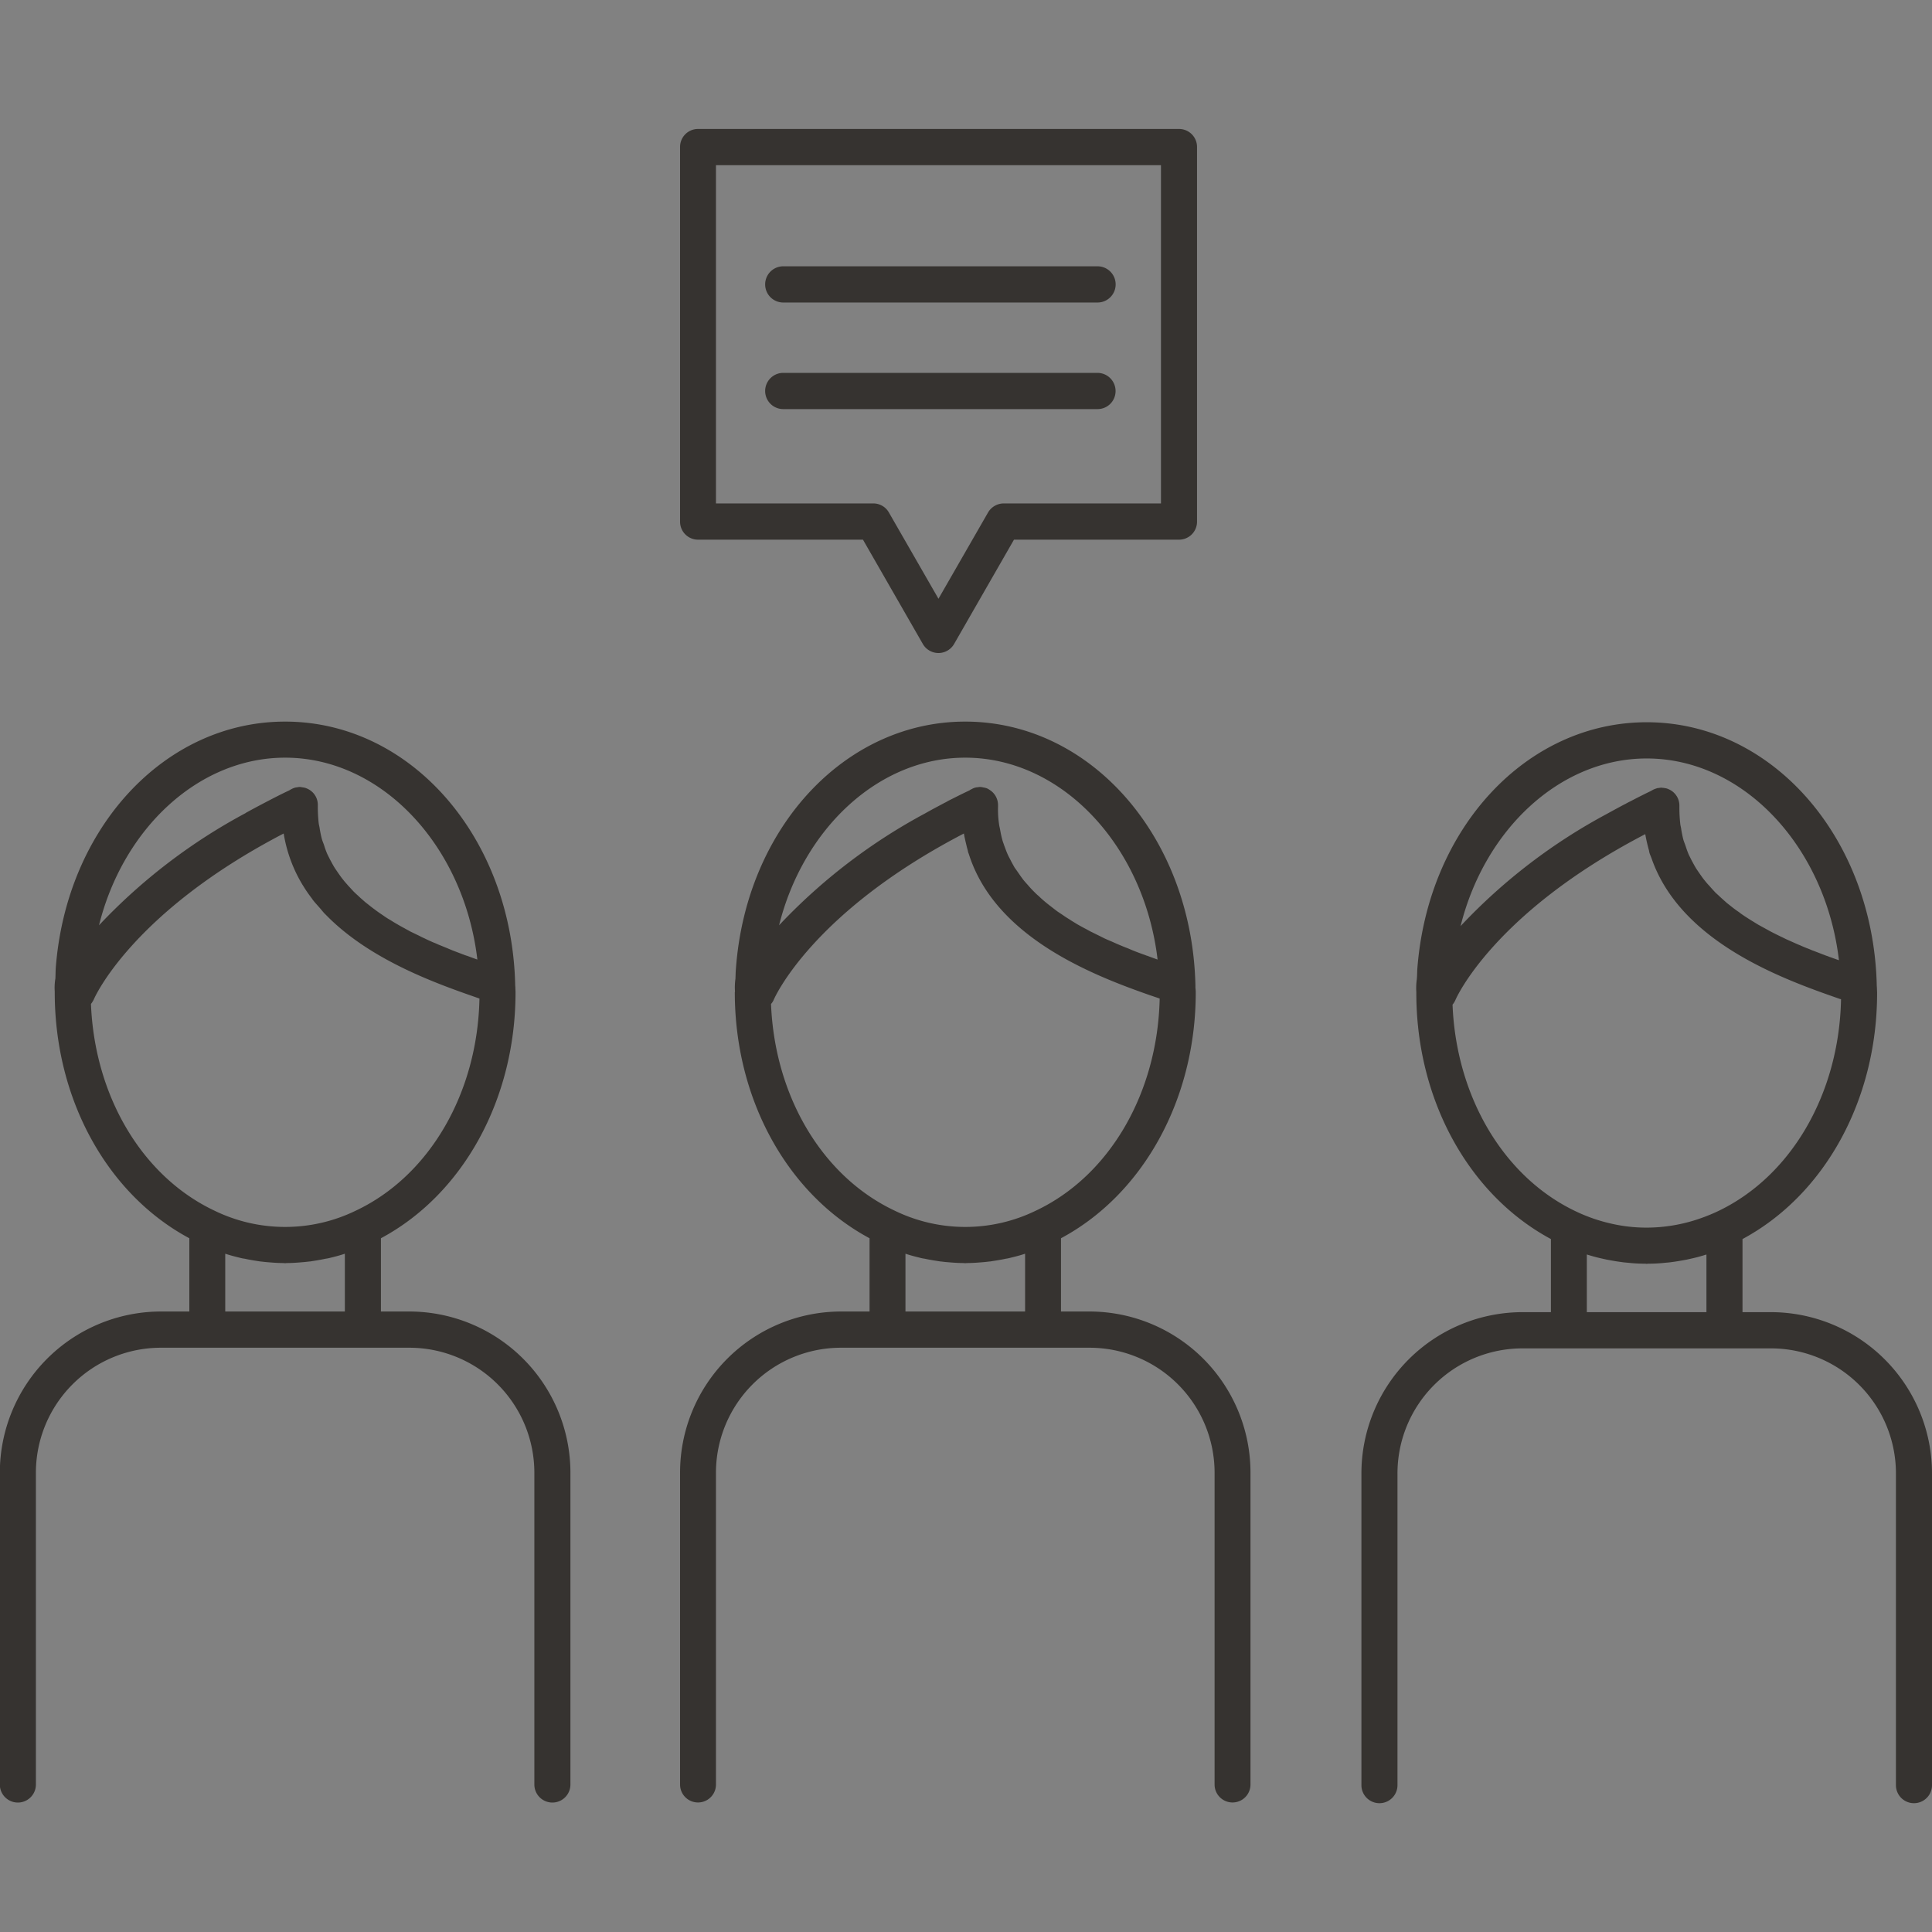 <svg id="icn_nurse02.svg" xmlns="http://www.w3.org/2000/svg" width="120" height="120" viewBox="0 0 120 120">
  <rect x="0" y="0" width="120" height="120" fill="#808080" stroke="none"/>
  <defs>
    <style>
      .cls-1 {
        fill: #fff;
        fill-opacity: 0.01;
      }

      .cls-2 {
        fill: #363330;
        fill-rule: evenodd;
      }
    </style>
  </defs>
  <rect id="長方形_1012" data-name="長方形 1012" class="cls-1" width="120" height="120"/>
  <path id="シェイプ_784" data-name="シェイプ 784" class="cls-2" d="M1124.7,8034.46h-1.8v-4.55c5.1-2.73,8.37-8.63,8.37-15.27,0-.1-0.01-0.2-0.02-0.3v-0.14h0c-0.21-9.19-6.48-16.38-14.3-16.38-7.47,0-13.6,6.6-14.24,15.34v0.01c-0.02.2-.02,0.41-0.03,0.62a3.851,3.851,0,0,0-.03.78c0,0.03-.01.05-0.01,0.07,0,6.64,3.27,12.54,8.37,15.27v4.55h-1.8a10.01,10.01,0,0,0-9.97,10.03v19.35a1.115,1.115,0,1,0,2.23,0v-19.35a7.767,7.767,0,0,1,7.74-7.78h15.49a7.767,7.767,0,0,1,7.74,7.78v19.35a1.115,1.115,0,1,0,2.23,0v-19.35A10.01,10.01,0,0,0,1124.7,8034.46Zm-7.75-34.4c6.02,0,11.12,5.49,11.95,12.54-0.2-.07-0.42-0.15-0.63-0.23a0.784,0.784,0,0,1-.14-0.05c-0.26-.09-0.53-0.19-0.8-0.3-0.09-.04-0.19-0.08-0.28-0.12-0.19-.07-0.38-0.15-0.57-0.23-0.12-.05-0.23-0.1-0.34-0.15-0.18-.08-0.36-0.15-0.53-0.23l-0.36-.18c-0.17-.08-0.34-0.17-0.51-0.25-0.13-.07-0.25-0.14-0.37-0.2-0.17-.09-0.33-0.18-0.49-0.27-0.12-.08-0.25-0.15-0.37-0.23-0.15-.1-0.31-0.19-0.46-0.3l-0.36-.24c-0.15-.11-0.29-0.22-0.43-0.33-0.12-.09-0.23-0.18-0.34-0.27-0.14-.12-0.27-0.23-0.4-0.36-0.11-.09-0.21-0.19-0.31-0.29q-0.2-.2-0.36-0.39c-0.1-.11-0.19-0.21-0.28-0.32-0.11-.14-0.21-0.29-0.31-0.43-0.08-.12-0.16-0.23-0.24-0.34-0.09-.16-0.18-0.32-0.26-0.48-0.06-.12-0.13-0.24-0.18-0.36-0.08-.18-0.14-0.36-0.21-0.54-0.04-.13-0.09-0.24-0.12-0.37-0.06-.21-0.1-0.43-0.14-0.65-0.02-.11-0.05-0.21-0.06-0.32a6.109,6.109,0,0,1-.06-1.06V8003a1.117,1.117,0,0,0-.54-0.95,0.724,0.724,0,0,0-.27-0.12c-0.03-.01-0.06-0.01-0.1-0.02a1.25,1.25,0,0,0-.19-0.03h-0.02a0.772,0.772,0,0,0-.15.02,0.308,0.308,0,0,0-.1.01,0.825,0.825,0,0,0-.26.1,0.638,0.638,0,0,0-.14.08c-0.45.21-.88,0.43-1.3,0.64-0.09.05-.17,0.1-0.26,0.14-0.37.2-.74,0.39-1.09,0.59a0.574,0.574,0,0,0-.07.04,35.494,35.494,0,0,0-9.11,6.97C1106.9,8004.45,1111.58,8000.06,1116.95,8000.06Zm-12.06,15.3a1,1,0,0,0,.18-0.29c0.03-.06,2.33-5.38,11.8-10.3,0.05,0.31.13,0.61,0.2,0.91a2.1,2.1,0,0,1,.06.24c0.02,0.06.04,0.11,0.06,0.17,1.63,5.06,7.48,7.4,11.05,8.66,0.25,0.09.5,0.17,0.73,0.25a0.142,0.142,0,0,0,.06.02c-0.13,5.89-3.13,11.04-7.72,13.19a10.006,10.006,0,0,1-8.71,0C1108.09,8026.1,1105.12,8021.11,1104.89,8015.36Zm8.35,19.1v-3.59c0.32,0.11.65,0.19,0.97,0.27a2.069,2.069,0,0,0,.22.04c0.32,0.07.65,0.12,0.97,0.17,0.13,0.01.25,0.03,0.38,0.04,0.35,0.03.7,0.06,1.06,0.06,0.04,0,.08.01,0.11,0.01s0.08-.01.12-0.01c0.35,0,.71-0.03,1.06-0.06,0.13-.01.25-0.03,0.38-0.04,0.32-.05.65-0.1,0.97-0.17a1.552,1.552,0,0,0,.21-0.04c0.33-.08.66-0.16,0.98-0.27v3.59h-7.43Zm-30.79,0h-1.79v-4.55c5.1-2.73,8.36-8.63,8.36-15.27,0-.1-0.01-0.2-0.01-0.3l-0.01-.14h0c-0.2-9.19-6.48-16.38-14.29-16.38-7.48,0-13.6,6.6-14.25,15.34v0.01c-0.01.2-.01,0.41-0.02,0.61a3.371,3.371,0,0,0-.04.8v0.06c0,6.64,3.26,12.54,8.36,15.27v4.55h-1.79a10.019,10.019,0,0,0-9.98,10.03v19.35a1.12,1.12,0,0,0,2.24,0v-19.35a7.767,7.767,0,0,1,7.74-7.78h15.48a7.767,7.767,0,0,1,7.74,7.78v19.35a1.12,1.12,0,0,0,2.24,0v-19.35A10.019,10.019,0,0,0,1082.45,8034.46Zm-7.74-34.4c6.01,0,11.11,5.49,11.94,12.54-0.2-.07-0.42-0.15-0.63-0.23-0.05-.01-0.09-0.03-0.13-0.04-0.26-.1-0.53-0.2-0.81-0.31-0.09-.04-0.18-0.07-0.26-0.11-0.2-.08-0.39-0.16-0.59-0.24-0.11-.05-0.22-0.1-0.33-0.14-0.18-.08-0.36-0.16-0.54-0.25-0.12-.05-0.23-0.11-0.35-0.17-0.17-.08-0.35-0.17-0.52-0.25-0.12-.07-0.24-0.13-0.36-0.2-0.17-.09-0.33-0.18-0.5-0.28-0.12-.07-0.24-0.14-0.36-0.22a4.664,4.664,0,0,1-.47-0.3c-0.12-.08-0.24-0.16-0.35-0.24-0.15-.11-0.3-0.22-0.44-0.33-0.11-.09-0.23-0.18-0.34-0.27-0.13-.12-0.27-0.23-0.4-0.36-0.1-.09-0.21-0.19-0.31-0.29l-0.36-.39c-0.09-.11-0.19-0.21-0.27-0.32-0.12-.14-0.22-0.29-0.32-0.43-0.08-.12-0.16-0.23-0.23-0.34-0.1-.16-0.18-0.32-0.27-0.48l-0.18-.36a5.144,5.144,0,0,1-.2-0.55c-0.04-.12-0.09-0.23-0.13-0.36-0.06-.21-0.1-0.43-0.14-0.65-0.01-.11-0.04-0.21-0.06-0.32a9.03,9.03,0,0,1-.06-1.06v-0.09a1.1,1.1,0,0,0-.53-0.97,1.307,1.307,0,0,0-.27-0.12c-0.04-.01-0.07-0.01-0.1-0.02-0.07-.01-0.13-0.02-0.19-0.03h-0.02a0.881,0.881,0,0,0-.17.02c-0.03.01-.06,0-0.08,0.01a0.987,0.987,0,0,0-.27.1,1,1,0,0,0-.14.08c-0.45.21-.88,0.43-1.3,0.65-0.08.04-.17,0.09-0.25,0.13-0.38.2-.74,0.39-1.1,0.59a0.209,0.209,0,0,0-.06.04,35.494,35.494,0,0,0-9.11,6.97C1064.65,8004.45,1069.34,8000.06,1074.71,8000.06Zm-12.06,15.3a1.748,1.748,0,0,0,.18-0.29c0.02-.06,2.33-5.38,11.79-10.3a8.911,8.911,0,0,0,1.16,3.17,0.053,0.053,0,0,0,.02.03,8.7,8.7,0,0,0,.59.86c0.01,0.02.02,0.03,0.03,0.05,0.13,0.17.28,0.33,0.42,0.49,0.1,0.11.19,0.23,0.29,0.34l0.12,0.12c2.77,2.84,6.97,4.3,9.47,5.17a0.207,0.207,0,0,0,.06.02c-0.12,5.89-3.12,11.04-7.71,13.19a10.027,10.027,0,0,1-8.72,0C1065.85,8026.1,1062.88,8021.11,1062.65,8015.36Zm8.34,19.1v-3.59c0.33,0.11.65,0.19,0.98,0.27a1.7,1.7,0,0,0,.22.04c0.32,0.07.64,0.12,0.96,0.17,0.13,0.01.26,0.03,0.38,0.04,0.36,0.03.71,0.06,1.06,0.06,0.04,0,.08.01,0.12,0.01s0.08-.01.12-0.01c0.35,0,.7-0.03,1.05-0.06,0.13-.01.26-0.03,0.39-0.04,0.32-.05.64-0.1,0.96-0.17a1.7,1.7,0,0,0,.22-0.04c0.33-.08.65-0.16,0.97-0.27v3.59h-7.43Zm96.03,0.04h-1.79v-4.54c5.1-2.74,8.36-8.64,8.36-15.28,0-.1-0.01-0.2-0.01-0.3l-0.01-.14h0c-0.2-9.18-6.48-16.38-14.29-16.38-7.48,0-13.6,6.6-14.25,15.35h0c-0.01.2-.01,0.41-0.03,0.62a3.919,3.919,0,0,0-.03.79v0.06c0,6.64,3.26,12.54,8.36,15.28v4.54h-1.79a10.019,10.019,0,0,0-9.98,10.03v19.35a1.12,1.12,0,1,0,2.24,0v-19.35a7.767,7.767,0,0,1,7.74-7.78h15.48a7.767,7.767,0,0,1,7.74,7.78v19.35a1.12,1.12,0,1,0,2.24,0v-19.35A10.019,10.019,0,0,0,1167.02,8034.5Zm-7.74-34.39c6.02,0,11.11,5.49,11.94,12.53-0.19-.06-0.39-0.14-0.6-0.21a1.458,1.458,0,0,0-.19-0.07l-0.78-.3c-0.09-.03-0.18-0.07-0.27-0.11-0.19-.07-0.39-0.15-0.58-0.24-0.11-.04-0.22-0.09-0.33-0.14l-0.54-.24c-0.12-.06-0.24-0.12-0.35-0.17-0.18-.09-0.35-0.17-0.52-0.26-0.12-.06-0.24-0.13-0.37-0.2-0.16-.09-0.33-0.18-0.49-0.27-0.12-.07-0.24-0.15-0.36-0.22-0.16-.1-0.32-0.2-0.47-0.3-0.12-.08-0.24-0.16-0.35-0.25-0.15-.1-0.3-0.21-0.44-0.32-0.11-.09-0.23-0.18-0.34-0.27-0.13-.12-0.27-0.24-0.4-0.36-0.1-.1-0.21-0.19-0.31-0.29-0.12-.13-0.24-0.26-0.36-0.4a4,4,0,0,1-.27-0.31c-0.12-.14-0.22-0.29-0.32-0.43-0.08-.12-0.16-0.23-0.23-0.34-0.1-.16-0.18-0.32-0.27-0.48l-0.18-.36c-0.08-.18-0.14-0.36-0.2-0.54-0.04-.12-0.09-0.24-0.13-0.36-0.06-.21-0.1-0.43-0.14-0.65-0.01-.11-0.04-0.22-0.06-0.33a8.982,8.982,0,0,1-.06-1.05v-0.11a1.109,1.109,0,0,0-.53-0.97,1.307,1.307,0,0,0-.27-0.12c-0.04-.01-0.07-0.01-0.1-0.02a1.366,1.366,0,0,0-.19-0.02,0.035,0.035,0,0,1-.02-0.01c-0.06,0-.12.02-0.17,0.02a0.249,0.249,0,0,1-.08.01,2.152,2.152,0,0,0-.27.1c-0.01.01-.13,0.07-0.14,0.08-0.44.21-.87,0.43-1.29,0.65-0.09.04-.18,0.09-0.27,0.14-0.37.19-.73,0.39-1.08,0.58-0.02.01-.05,0.03-0.07,0.04a35.3,35.3,0,0,0-9.11,6.98C1149.22,8004.5,1153.91,8000.11,1159.28,8000.11Zm-12.06,15.29a1.188,1.188,0,0,0,.18-0.29c0.02-.06,2.33-5.38,11.79-10.3,0.06,0.35.14,0.68,0.23,1.01l0.03,0.15c0.04,0.13.1,0.25,0.14,0.37,1.85,5.27,8.32,7.53,11.7,8.71a0.107,0.107,0,0,1,.06.02c-0.12,5.89-3.12,11.04-7.71,13.19a10.86,10.86,0,0,1-1.07.43,10.109,10.109,0,0,1-3.29.56,9.728,9.728,0,0,1-2.21-.25,10.334,10.334,0,0,1-2.15-.74h0C1150.42,8026.15,1147.45,8021.15,1147.22,8015.4Zm8.34,19.1v-3.58c0.33,0.1.65,0.19,0.98,0.26,0.07,0.02.15,0.03,0.22,0.05,0.32,0.06.64,0.12,0.97,0.16,0.12,0.02.25,0.03,0.37,0.04a9.773,9.773,0,0,0,1.08.06c0.03,0,.07.01,0.1,0.01s0.07-.01.1-0.01a9.773,9.773,0,0,0,1.08-.06c0.12-.01.25-0.02,0.37-0.04,0.33-.04.65-0.1,0.97-0.16,0.07-.02.15-0.03,0.22-0.05,0.33-.07.65-0.16,0.97-0.26v3.58h-7.43Zm-55.21-47.98h10.25l3.72,6.48a1.12,1.12,0,0,0,1.94,0l3.72-6.48h10.25a1.118,1.118,0,0,0,1.12-1.12v-23.27a1.118,1.118,0,0,0-1.12-1.12h-29.88a1.116,1.116,0,0,0-1.11,1.12v23.27A1.116,1.116,0,0,0,1100.35,7986.52Zm1.12-23.26h27.64v21.01h-9.78a1.13,1.13,0,0,0-.96.56l-3.08,5.36-3.08-5.36a1.105,1.105,0,0,0-.96-0.56h-9.78v-21.01Zm4.18,8.53h19.52a1.125,1.125,0,0,0,0-2.25h-19.52A1.125,1.125,0,0,0,1105.65,7971.79Zm20.64,5.5a1.127,1.127,0,0,0-1.12-1.13h-19.52a1.125,1.125,0,0,0,0,2.25h19.52A1.118,1.118,0,0,0,1126.29,7977.29Z" transform="translate(-1057 -7953)"/>
</svg>
